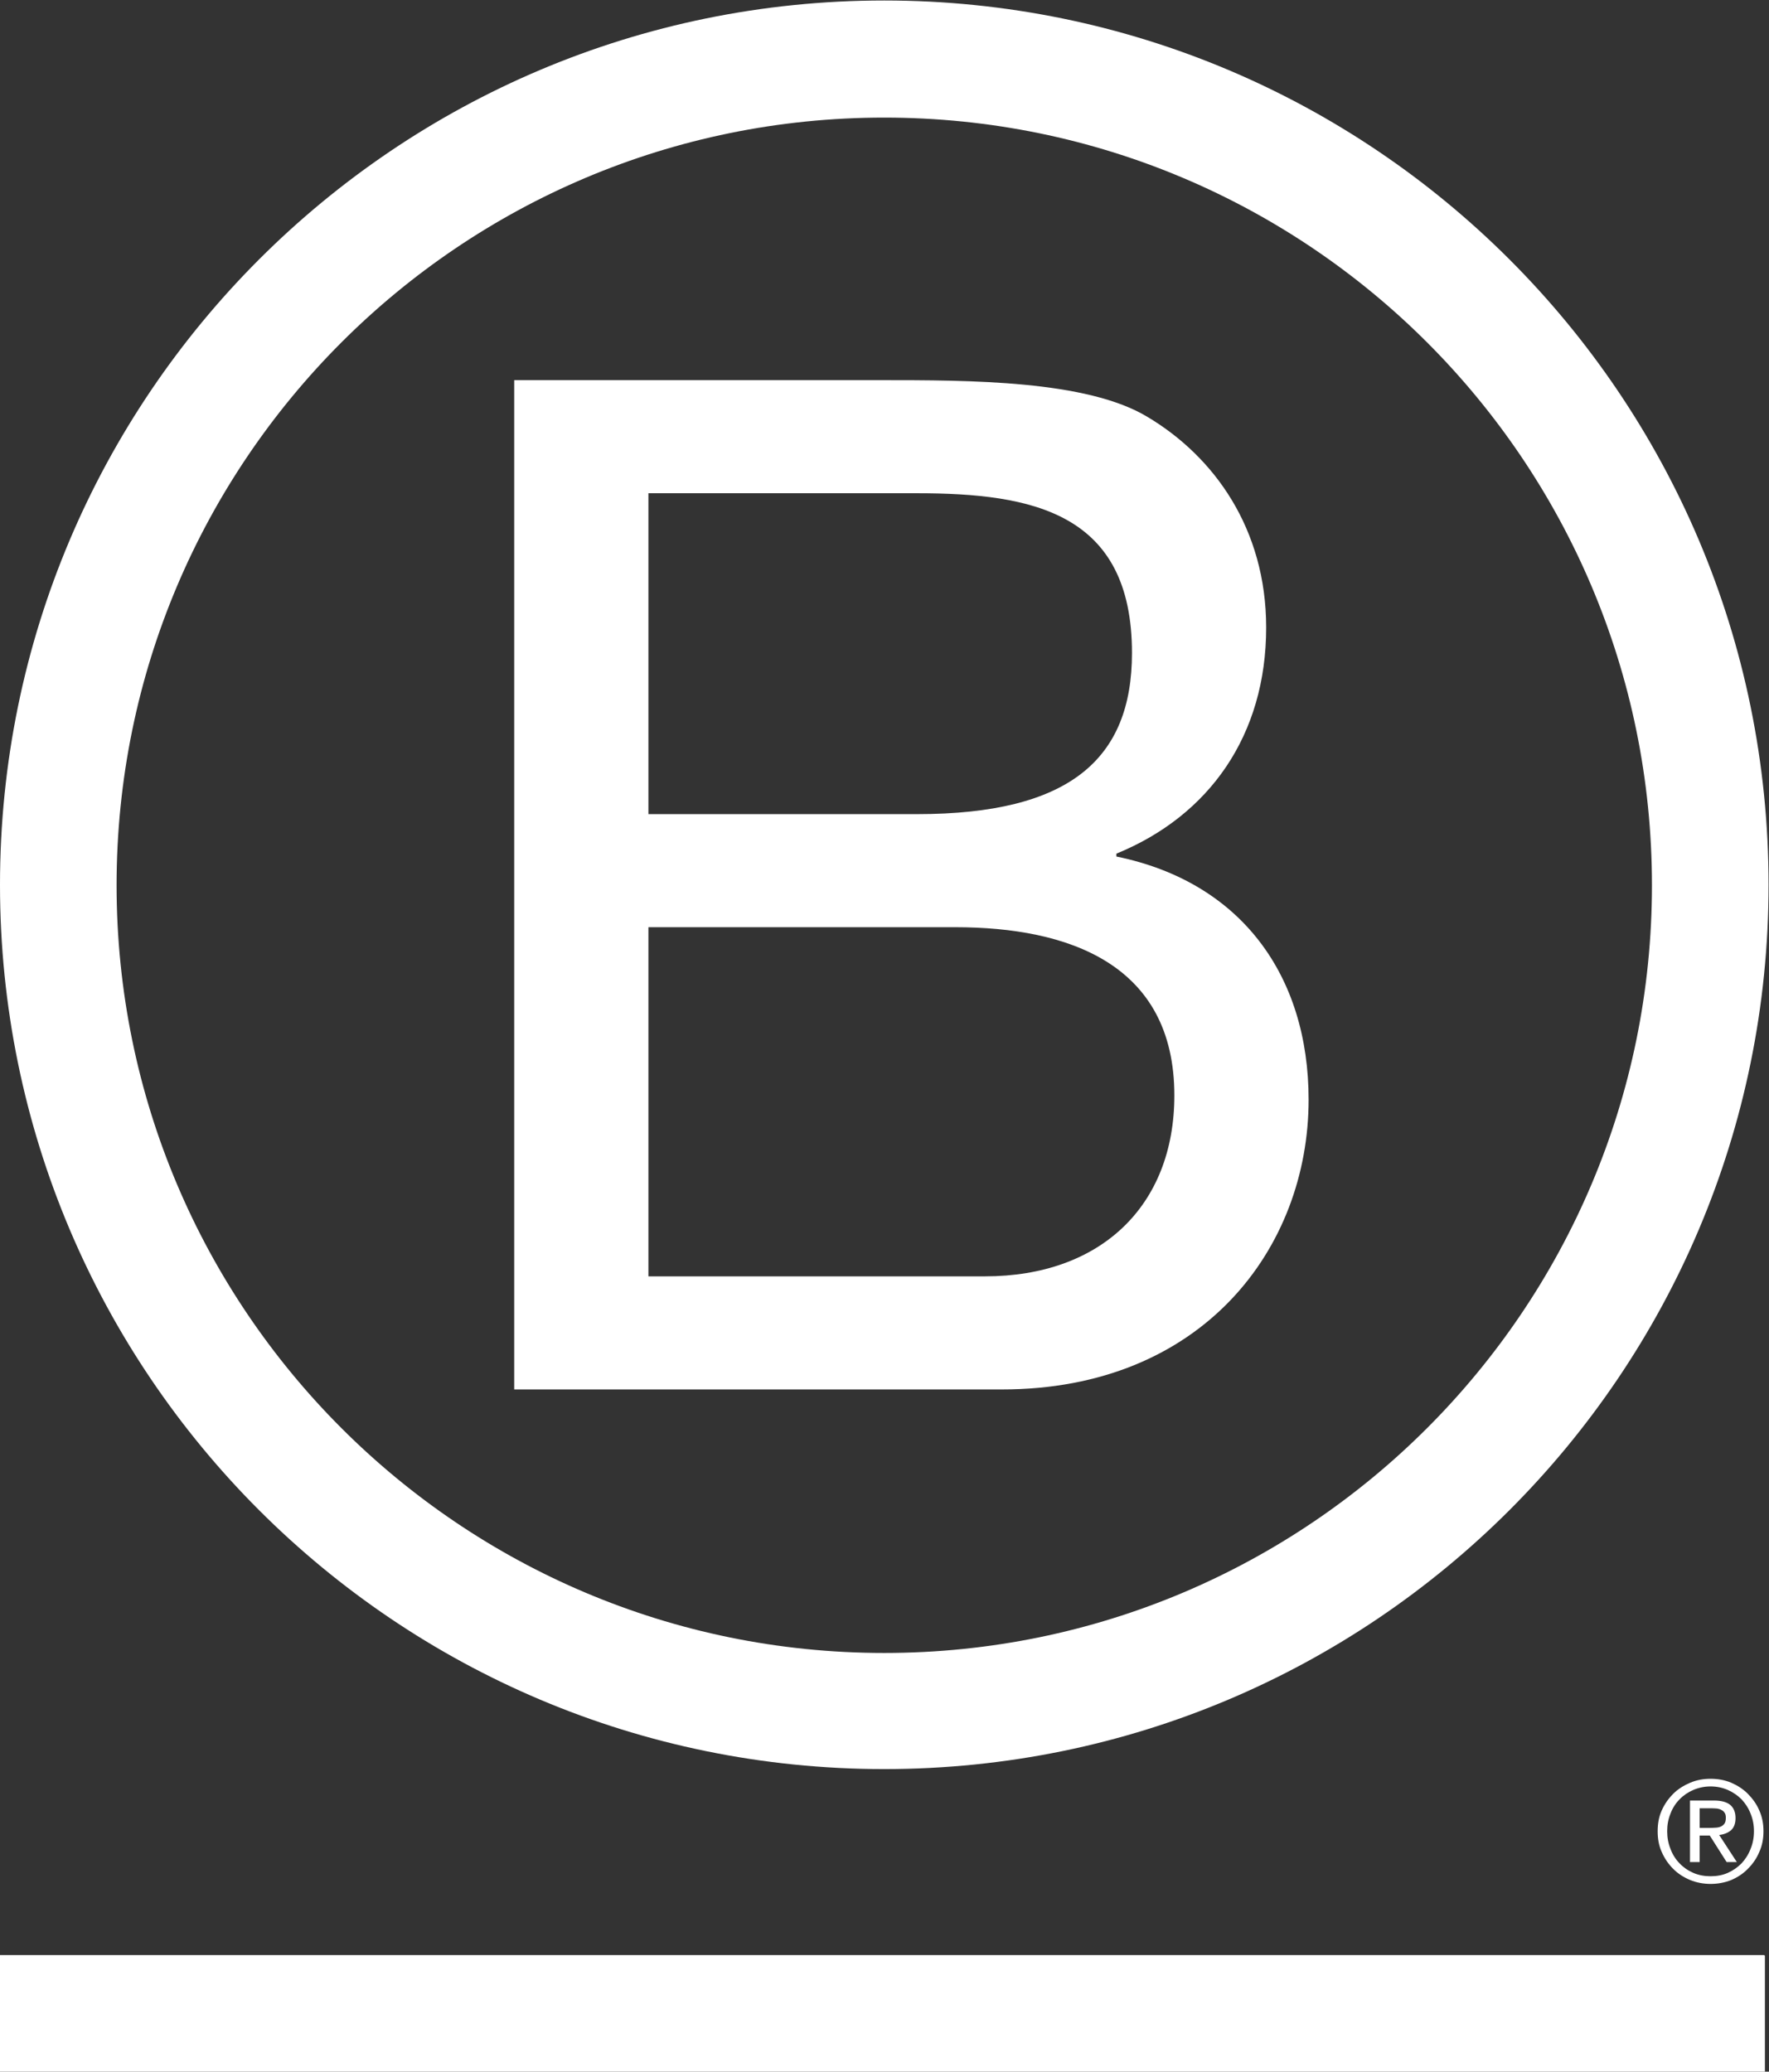 <svg xmlns:inkscape="http://www.inkscape.org/namespaces/inkscape" xmlns:sodipodi="http://sodipodi.sourceforge.net/DTD/sodipodi-0.dtd" xmlns="http://www.w3.org/2000/svg" xmlns:svg="http://www.w3.org/2000/svg" id="svg2" width="327.64" height="383.667" viewBox="0 0 327.64 383.667" sodipodi:docname="Circle-B-Logo-White-RGB.eps"><rect x="0" y="0" width="327.64" height="383.667" fill="#333333" stroke="none"/><defs id="defs6"></defs><g id="g8" inkscape:groupmode="layer" inkscape:label="ink_ext_XXXXXX" transform="matrix(1.333,0,0,-1.333,0,383.667)"><g id="g10" transform="scale(0.1)"><path d="M 900.934,1104.94 H 1368.5 c 161.01,0 263.19,98.18 263.19,251.34 0,182.68 -147.31,233.74 -304.51,233.74 H 900.934 Z m 0,642.18 h 373.346 c 212.02,0 298.53,76.59 298.53,223.92 0,194.46 -137.43,221.9 -298.53,221.9 H 900.934 Z m -186.477,602.94 h 508.633 c 123.79,0 286.8,0 371.25,-51.06 92.31,-54.99 164.92,-155.14 164.92,-292.67 0,-149.23 -78.48,-261.17 -208.13,-314.16 v -3.96 c 172.91,-35.31 267.1,-164.97 267.1,-337.83 0,-206.14 -147.33,-402.579 -426.18,-402.579 H 714.457 V 2350.06" style="fill:#ffffff;fill-opacity:1;fill-rule:nonzero;stroke:none" id="path12"></path><path d="M 1228.52,2877.54 C 550.066,2877.54 0,2327.47 0,1648.94 0,970.449 550.066,420.359 1228.52,420.359 c 678.69,0 1228.78,550.09 1228.78,1228.581 0,678.53 -550.09,1228.6 -1228.78,1228.6 z M 2295.28,1648.35 c 0,-589.12 -477.51,-1066.659 -1066.76,-1066.659 -589.012,0 -1066.536,477.539 -1066.536,1066.659 0,589.04 477.524,1066.5 1066.536,1066.5 589.25,0 1066.76,-477.46 1066.76,-1066.5" style="fill:#ffffff;fill-opacity:1;fill-rule:nonzero;stroke:none" id="path14"></path><path d="M 2452.22,0 H 0 V 161.199 H 2452.22 V 0" style="fill:#ffffff;fill-opacity:1;fill-rule:nonzero;stroke:none" id="path16"></path><path d="m 2308.96,363.082 c 3.93,8.816 9.26,16.289 15.89,23.008 6.7,6.59 14.59,11.492 23.55,15.32 8.86,3.781 18.5,5.481 28.32,5.481 10.21,0 19.65,-1.7 28.71,-5.481 8.74,-3.828 16.45,-8.73 23.02,-15.32 6.63,-6.719 12.13,-14.192 15.89,-23.008 4.07,-8.941 5.91,-18.641 5.91,-29.051 0,-10.531 -1.84,-20.191 -5.91,-29.011 -3.76,-9.059 -9.26,-16.711 -15.89,-23.321 -6.57,-6.769 -14.28,-11.699 -23.02,-15.48 -9.06,-3.617 -18.5,-5.41 -28.71,-5.41 -9.82,0 -19.46,1.793 -28.32,5.41 -8.96,3.781 -16.85,8.711 -23.55,15.48 -6.63,6.61 -11.96,14.262 -15.89,23.321 -4.09,8.82 -5.73,18.48 -5.73,29.011 0,10.41 1.64,20.11 5.73,29.051 m 12.13,-53.73 c 2.88,-7.762 7.1,-14.411 12.63,-20.032 5.3,-5.57 11.74,-10.011 19.21,-13.238 7.23,-3.16 15.36,-4.602 23.79,-4.602 8.62,0 16.6,1.442 23.78,4.602 7.3,3.227 13.67,7.668 19.22,13.238 5.23,5.621 9.57,12.27 12.55,20.032 3.16,7.539 4.73,15.878 4.73,24.679 0,8.969 -1.57,16.969 -4.73,24.578 -2.98,7.672 -7.32,14.172 -12.55,19.789 -5.55,5.481 -11.92,9.832 -19.22,13.063 -7.18,3.07 -15.16,4.801 -23.78,4.801 -8.43,0 -16.56,-1.731 -23.79,-4.801 -7.47,-3.231 -13.91,-7.582 -19.21,-13.063 -5.53,-5.617 -9.75,-12.117 -12.63,-19.789 -3.14,-7.609 -4.64,-15.609 -4.64,-24.578 0,-8.801 1.5,-17.14 4.64,-24.679 m 60.29,67.32 c 10.21,0 17.66,-2.031 22.57,-5.992 4.93,-4.18 7.47,-10.211 7.47,-18.461 0,-7.778 -2.29,-13.258 -6.47,-17.02 -4.45,-3.519 -9.73,-5.66 -16.25,-6.39 l 24.52,-37.629 h -14.18 l -23.41,36.832 h -14.04 V 291.18 h -13.46 v 85.492 z m -5.88,-38.024 c 3.03,0 5.88,0.153 8.58,0.313 2.47,0.129 5.04,0.699 7.05,1.609 2.19,1.059 3.85,2.43 5.04,4.239 1.28,1.992 1.77,4.492 1.77,7.992 0,2.847 -0.49,5.23 -1.64,6.758 -1.08,1.812 -2.56,3.031 -4.33,3.89 -1.79,1.043 -3.65,1.641 -6.01,2.063 -2.28,0.129 -4.45,0.367 -6.77,0.367 h -17.6 v -27.231 h 13.91" style="fill:#ffffff;fill-opacity:1;fill-rule:nonzero;stroke:none" id="path18"></path><path d="M 2451.52,0.82 H 0 V 161.969 H 2451.52 V 0.82" style="fill:#ffffff;fill-opacity:1;fill-rule:nonzero;stroke:none" id="path20"></path></g></g></svg>